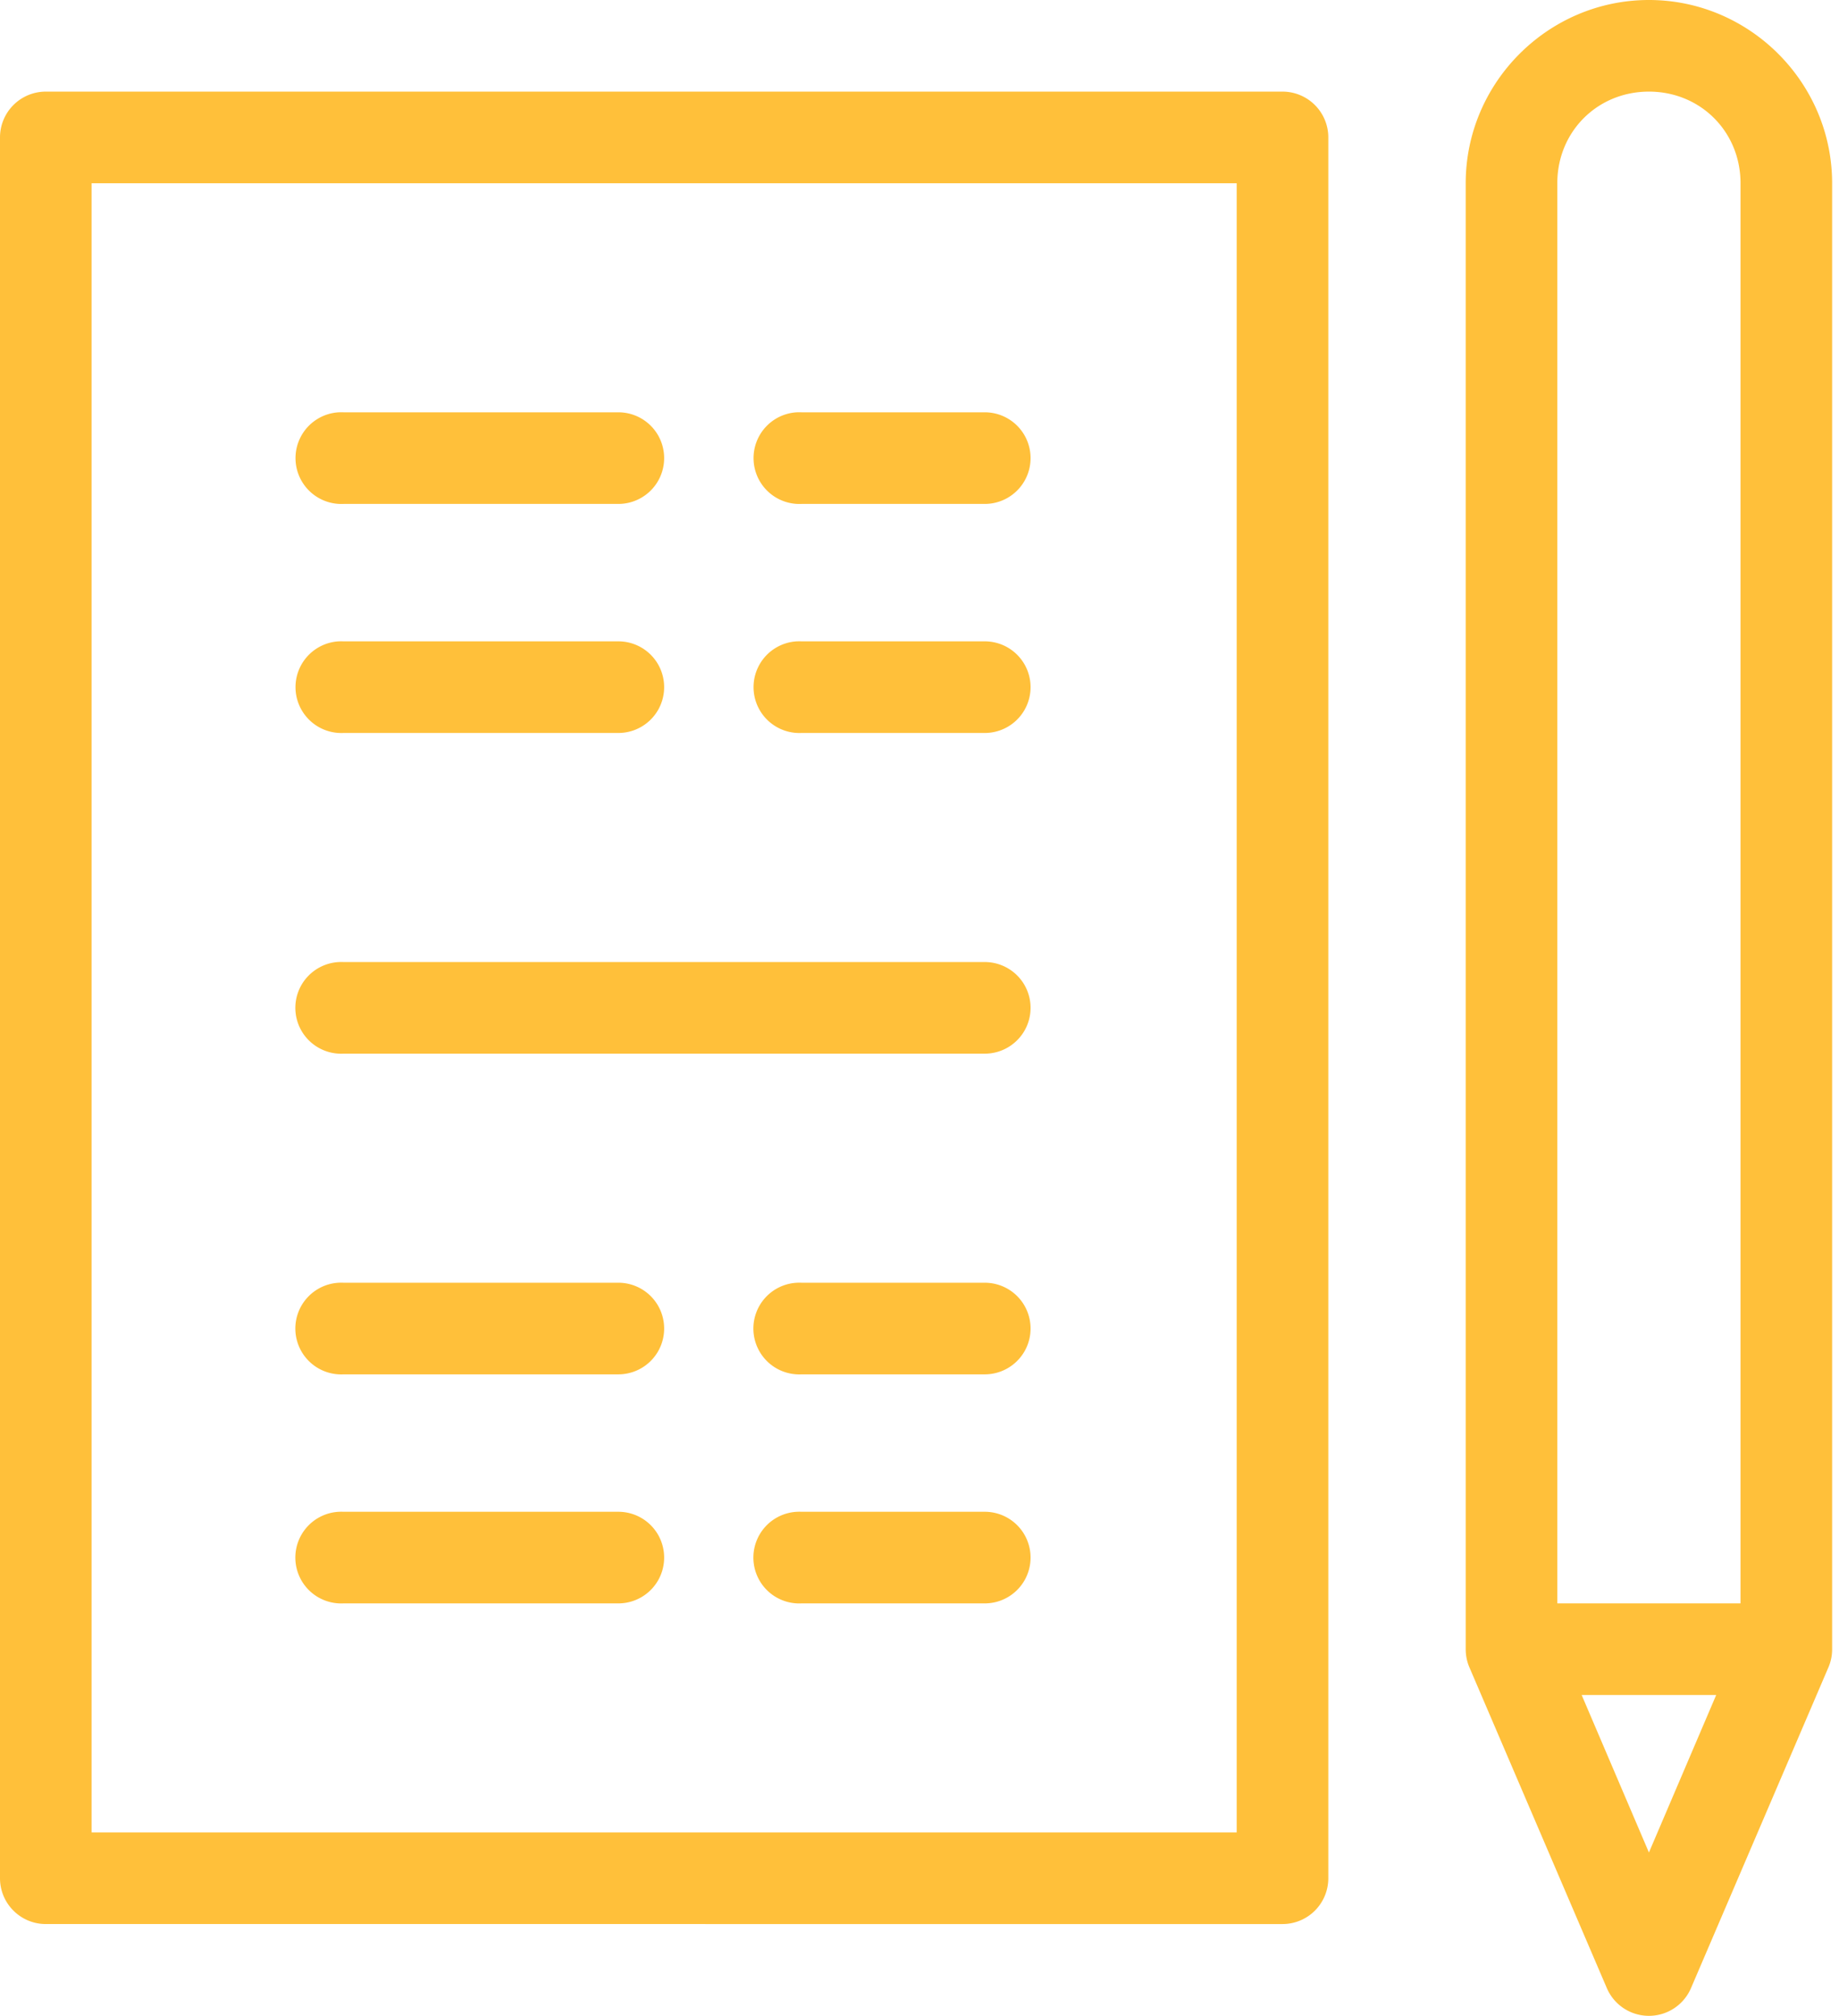 <svg xmlns="http://www.w3.org/2000/svg" width="73" height="80" viewBox="0 0 73 80">
    <path fill="#FFC03A" fill-rule="nonzero" d="M65.455 0c-3.998 0-7.273 3.275-7.273 7.272V65.45c0 .244.047.486.142.71l5.454 12.727a1.818 1.818 0 0 0 3.353 0l5.454-12.727c.095-.224.143-.466.142-.71V7.272C72.727 3.275 69.452 0 65.455 0zM1.818 3.636A1.818 1.818 0 0 0 0 5.454V74.54c0 1.004.814 1.818 1.818 1.819H50.91a1.818 1.818 0 0 0 1.818-1.819V5.454a1.818 1.818 0 0 0-1.818-1.818H1.82zm63.637 0c2.046 0 3.636 1.59 3.636 3.636v56.36h-7.273V7.272c0-2.046 1.59-3.636 3.637-3.636zM3.636 7.272h45.455v65.45H3.636V7.272zm9.83 9.09a1.82 1.82 0 1 0 .17 3.637h10.91a1.818 1.818 0 1 0 0-3.636h-10.91a1.818 1.818 0 0 0-.17 0zm18.182 0a1.82 1.82 0 1 0 .17 3.637h7.273a1.818 1.818 0 1 0 0-3.636h-7.273a1.818 1.818 0 0 0-.17 0zm-18.182 9.09a1.82 1.82 0 1 0 .17 3.637h10.91a1.818 1.818 0 1 0 0-3.636h-10.91a1.818 1.818 0 0 0-.17 0zm18.182 0a1.82 1.82 0 1 0 .17 3.637h7.273a1.818 1.818 0 1 0 0-3.636h-7.273a1.818 1.818 0 0 0-.17 0zM13.466 38.18a1.82 1.82 0 1 0 .17 3.636h25.455a1.818 1.818 0 1 0 0-3.636H13.636a1.819 1.819 0 0 0-.17 0zm0 12.727a1.82 1.82 0 1 0 .17 3.636h10.91a1.818 1.818 0 1 0 0-3.636h-10.91a1.818 1.818 0 0 0-.17 0zm18.182 0a1.82 1.82 0 1 0 .17 3.636h7.273a1.818 1.818 0 1 0 0-3.636h-7.273a1.818 1.818 0 0 0-.17 0zm-18.182 9.09a1.82 1.82 0 1 0 .17 3.636h10.91a1.818 1.818 0 1 0 0-3.636h-10.91a1.818 1.818 0 0 0-.17 0zm18.182 0a1.82 1.82 0 1 0 .17 3.636h7.273a1.818 1.818 0 1 0 0-3.636h-7.273a1.818 1.818 0 0 0-.17 0zm31.136 7.272h5.341l-2.67 6.25-2.67-6.25z"/>
</svg>
